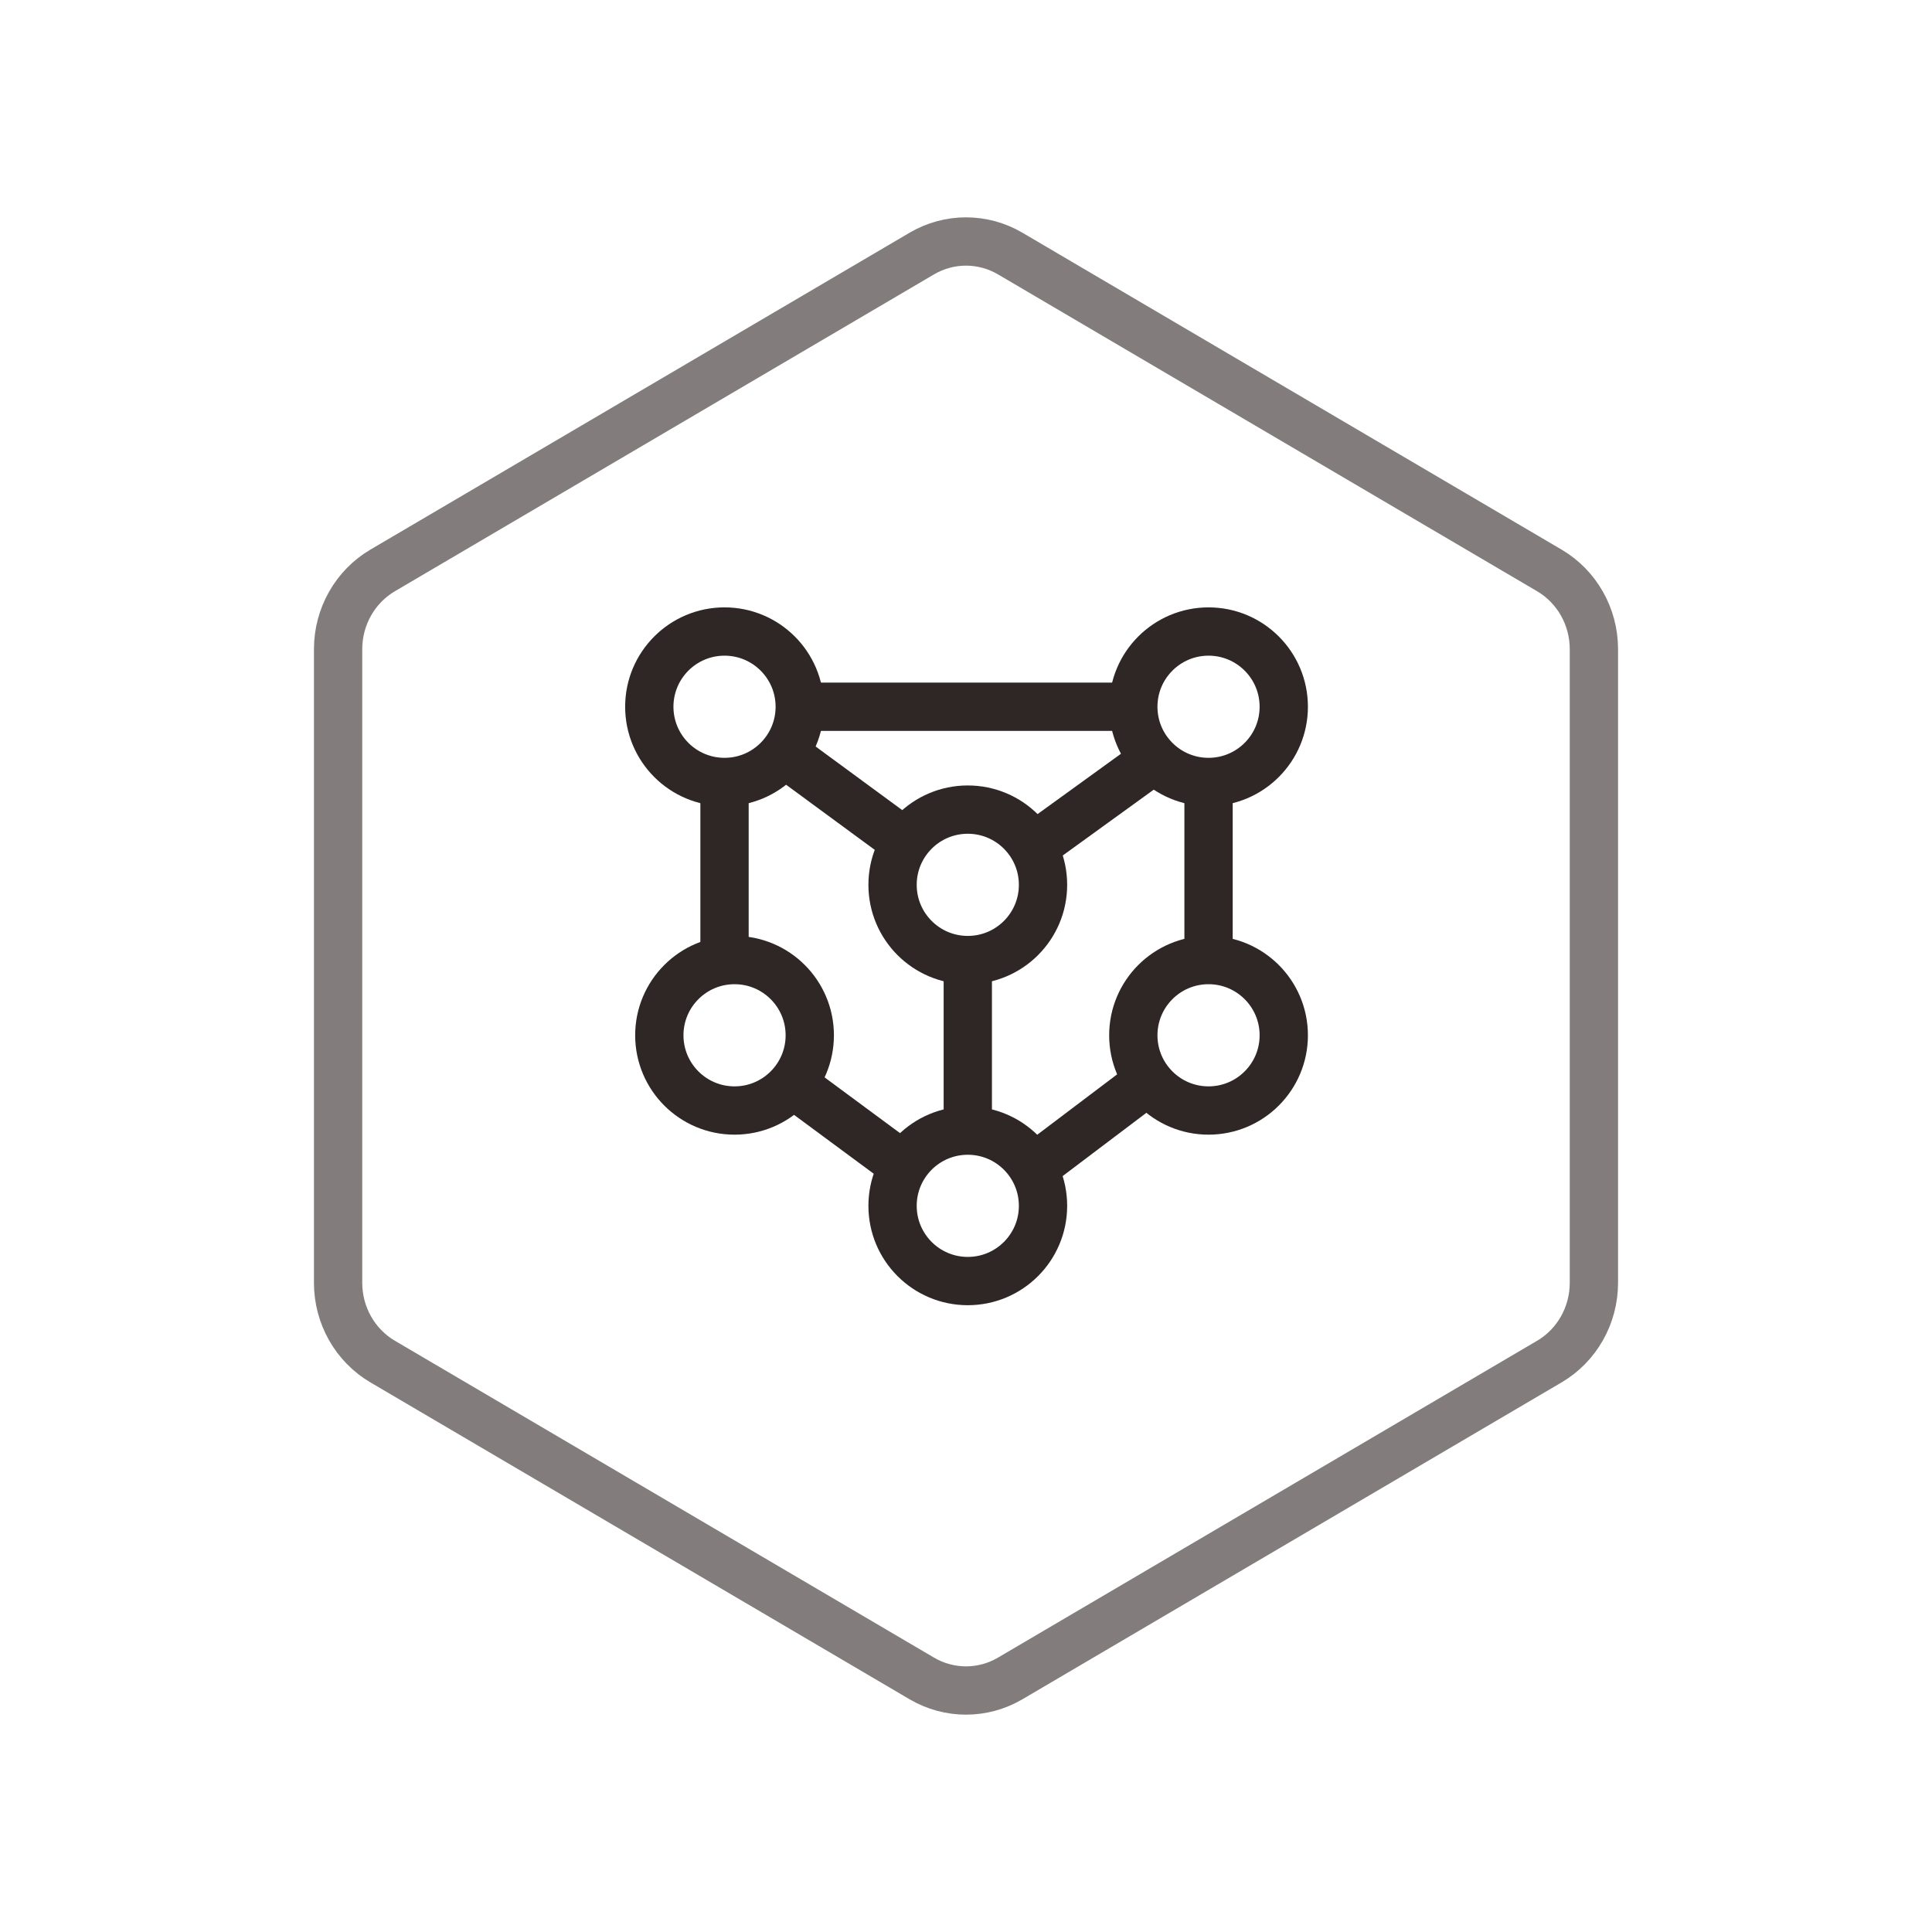 <?xml version="1.0" encoding="UTF-8"?>
<svg width="80px" height="80px" viewBox="0 0 80 80" version="1.1" xmlns="http://www.w3.org/2000/svg" xmlns:xlink="http://www.w3.org/1999/xlink">
    <!-- Generator: Sketch 49.3 (51167) - http://www.bohemiancoding.com/sketch -->
    <title>专有网络VPC/ZYWL_HX_aqgl</title>
    <desc>Created with Sketch.</desc>
    <defs></defs>
    <g id="详情页" stroke="none" stroke-width="1" fill="none" fill-rule="evenodd">
        <g id="专有网络VPC" transform="translate(-529, -718)" stroke-width="2">
            <g id="核心价值4" transform="translate(120, 616)">
                <g id="Group-22" transform="translate(305, 102)">
                    <g id="Group-6" transform="translate(104, 0)">
                        <path d="M41.832,10.5 C40.697,9.833 39.303,9.833 38.168,10.5 L15.845,23.62 C14.705,24.29 14,25.533 14,26.88 L14,53.12 C14,54.467 14.705,55.71 15.845,56.38 L38.168,69.5 C39.303,70.167 40.697,70.167 41.832,69.5 L64.155,56.38 C65.295,55.71 66,54.467 66,53.12 L66,26.88 C66,25.533 65.295,24.29 64.155,23.62 L41.832,10.5 Z" id="Polygon-Copy-3" stroke="#827D7C"></path>
                        <g id="Group-11" transform="translate(26.5, 26)" stroke="#2F2725">
                            <circle id="Oval" cx="3.501" cy="3.265" r="3.115"></circle>
                            <circle id="Oval" cx="23.543" cy="3.265" r="3.115"></circle>
                            <circle id="Oval" cx="3.916" cy="16.869" r="3.115"></circle>
                            <circle id="Oval" cx="23.543" cy="16.869" r="3.115"></circle>
                            <circle id="Oval" cx="13.574" cy="23.931" r="3.115"></circle>
                            <circle id="Oval" cx="13.574" cy="10.639" r="3.115"></circle>
                            <path d="M6.201,3.265 L20.116,3.265" id="Shape"></path>
                            <path d="M5.889,5.135 L10.978,8.873" id="Shape"></path>
                            <path d="M16.274,9.081 L21.155,5.55" id="Shape"></path>
                            <path d="M3.501,6.381 L3.501,13.754" id="Shape"></path>
                            <path d="M23.543,6.381 L23.543,13.754" id="Shape"></path>
                            <path d="M5.993,18.635 L10.77,22.165" id="Shape"></path>
                            <path d="M20.947,18.842 L16.274,22.373" id="Shape"></path>
                            <path d="M13.574,20.815 L13.574,13.754" id="Shape"></path>
                        </g>
                    </g>
                </g>
            </g>
        </g>
    </g>
</svg>